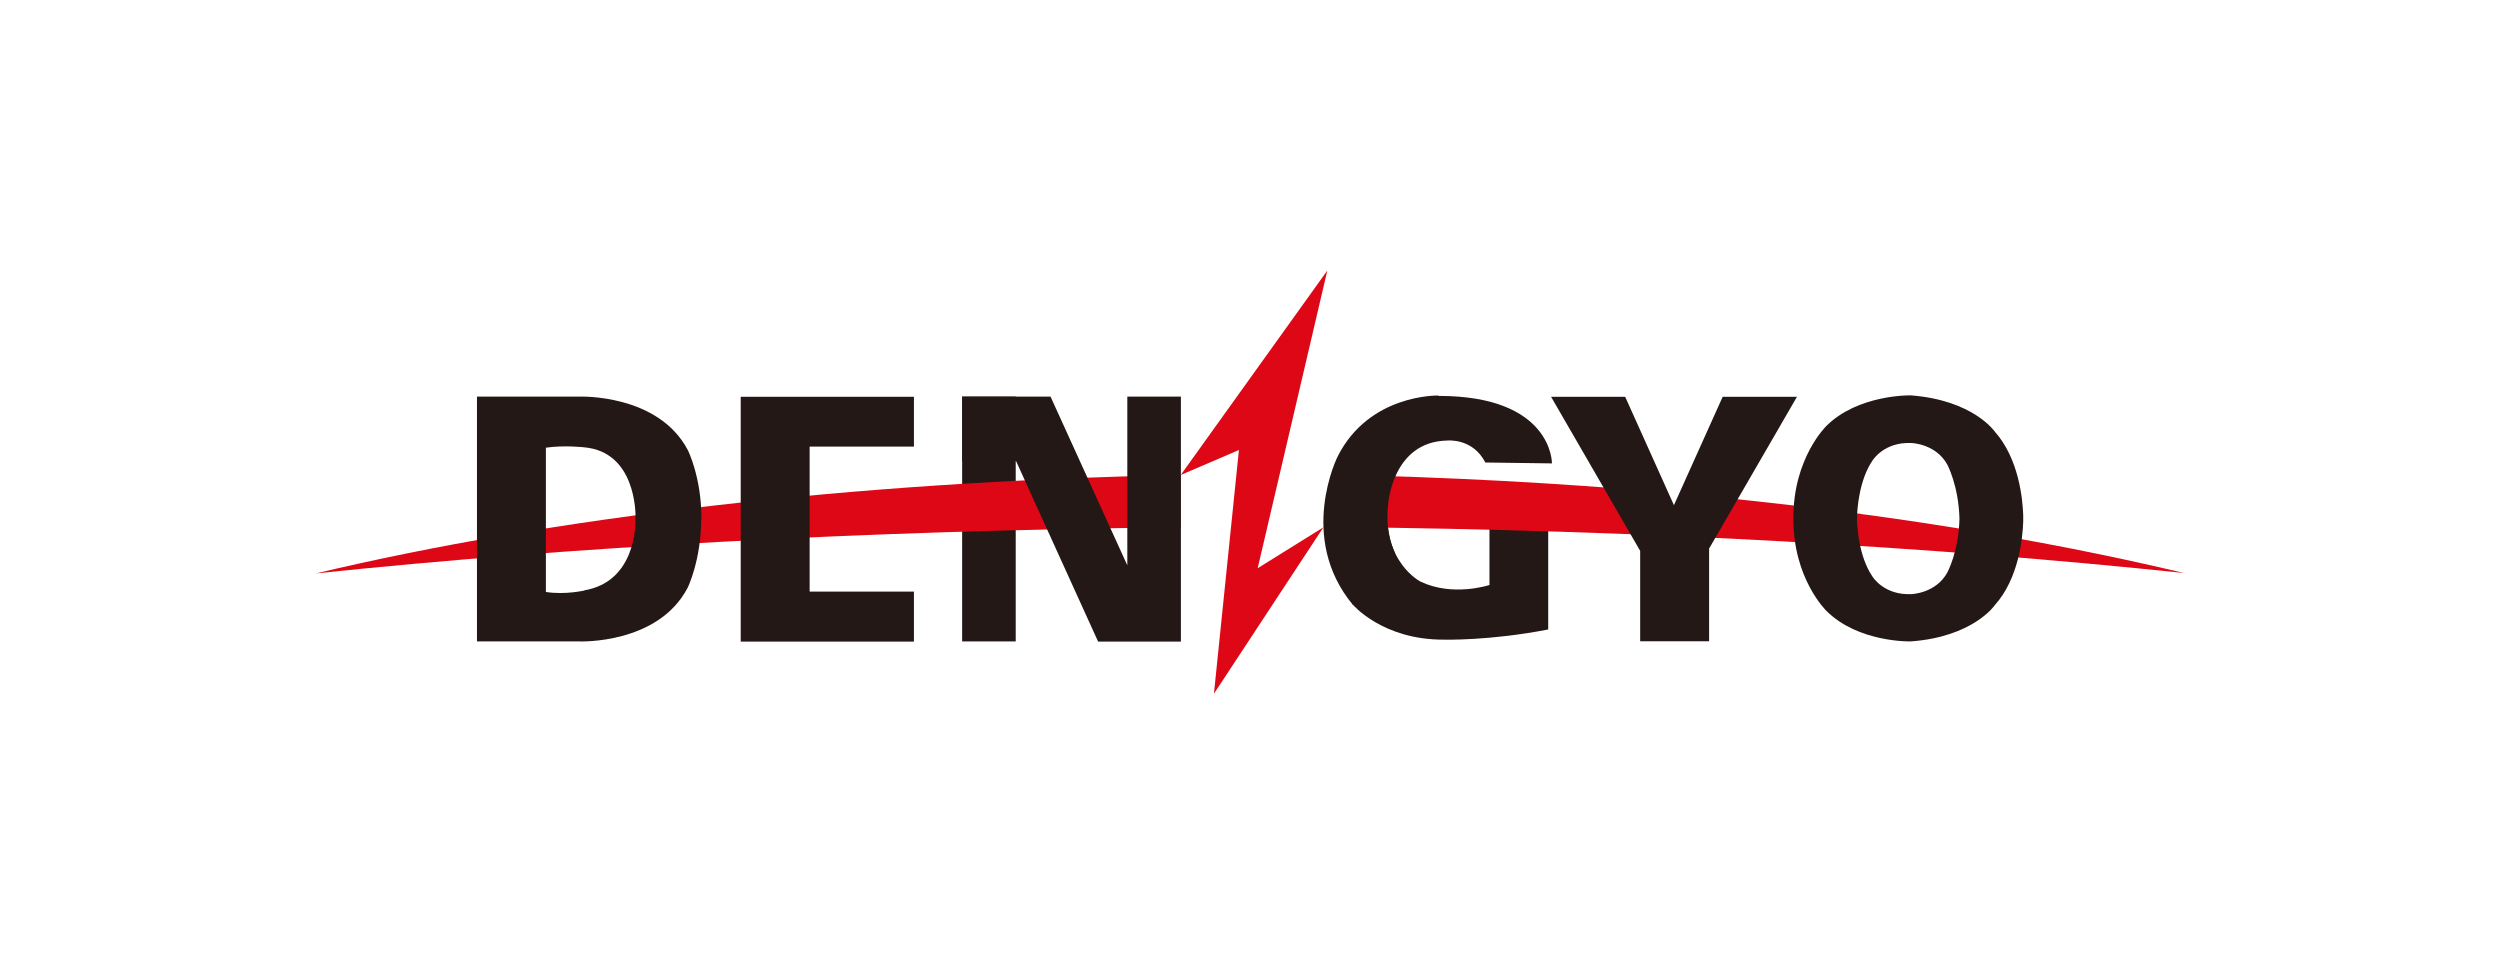 <?xml version="1.0" encoding="UTF-8"?>
<svg id="logo" xmlns="http://www.w3.org/2000/svg" version="1.1" viewBox="0 0 1400 540">
  <!-- Generator: Adobe Illustrator 29.1.0, SVG Export Plug-In . SVG Version: 2.1.0 Build 142)  -->
  <defs>
    <style>
      .st0 {
        fill: #231815;
      }

      .st1 {
        fill: #de0716;
      }
    </style>
  </defs>
  <path class="st0" d="M757.6,338.6s16.6,19.8,51.1,19.6c0,0,25.5.7,58.3-5.7v-56.7h-32.9v31.8s-20.4,6.8-38.6-1.9c0,0-21.6-10.9-18.2-43.4l-26.8,37.7,7.1,18.6Z"/>
  <rect class="st0" x="538.8" y="222.1" width="30" height="137.1"/>
  <polygon class="st1" points="661.2 266 743.3 151.5 704.3 318.2 741.1 295.3 679.8 388.5 693.8 252 661.2 266"/>
  <path class="st1" d="M661.2,266c-184.9,3.7-352.6,23.8-484.3,55.1,141.5-14.8,306.6-24,484.3-25.8v-29.4Z"/>
  <path class="st1" d="M745.5,265.8c65.1,1.3,127.4,4.7,186.5,9.9,1.9.2,3.9,8.6,5.8,8.7,2,.2,4-7.8,6-7.7,103.7,9.6,197.5,24.7,279.3,44.2-140.9-14.8-300.6-24-477.6-25.8v-29.4Z"/>
  <path class="st0" d="M805.4,221.5s-38.8-1-56.4,34.3c0,0-22.6,45.3,8.6,82.9,0,0,2.3-2.1,5.3-6.5l18.2-22.6c-2.6-5.7-4.5-13.1-4.1-22.4.1-1.4.2-2.8.3-4.2,0,0,2-35.8,33.3-36.3,0,0,14.1-1.5,21.2,12.3l37.3.5s.5-37.8-63.5-37.8Z"/>
  <path class="st0" d="M392.8,290.5c0,0,0-.1,0-.2h0c0-23.2-7.6-38.2-7.6-38.2-16.6-31.7-60.7-30-60.7-30h-18.8s-38.6,0-38.6,0v137.1h57.3s44.1,1.8,60.7-30.1c0,0,7.5-15.2,7.6-38.5h0c0,0,0-.1,0-.2ZM327.2,330.7s-10.8,2.5-21.5.8v-80.8c10.5-1.5,21.5-.2,21.5-.2,28.6,2.6,28.8,36.1,28.7,39.8h0s0,0,0,.1c0,.1,0,.2,0,.2h0c0,3.6,0,35.1-28.7,40Z"/>
  <polygon class="st0" points="1006.3 222.2 964.7 222.2 937.4 282.9 910.1 222.2 868.6 222.2 918.5 308.5 918.5 359.1 957.1 359.1 957.1 307.2 1006.3 222.2"/>
  <path class="st0" d="M1133,288.5h0c-.3-8.9-2.4-31.7-16-46.9,0,0-12.1-17.6-47.1-20.2,0,0-29.3-.6-47.1,17.1,0,0-18.7,18-18.5,51.8-.2,33.8,18.5,51.8,18.5,51.8,17.8,17.8,47.1,17.1,47.1,17.1,35-2.5,47.1-20.2,47.1-20.2,13.6-15.1,15.7-37.9,16-46.9h0s0-.7,0-1.9c0-1.2,0-1.9,0-1.9ZM1070.5,332.7c-15.5.8-21.9-9.8-21.9-9.8-7.6-11.1-8.6-27.5-8.7-32.5.1-5,1.1-21.4,8.7-32.5,0,0,6.4-10.6,21.9-9.8,0,0,13.6.4,20,12.1,0,0,6.3,11.7,6.8,30.2-.4,18.5-6.8,30.2-6.8,30.2-6.4,11.7-20,12.1-20,12.1Z"/>
  <polygon class="st0" points="631.3 222.1 631.3 316.6 588.3 222.1 588.3 222.2 588.3 222.1 538.8 222.1 538.8 258.2 569 258.2 614.9 359.2 614.9 359.3 631.3 359.3 661.3 359.3 661.3 333.5 661.3 222.1 631.3 222.1"/>
  <polygon class="st0" points="511.8 250.1 511.8 222.2 453.4 222.2 414.8 222.2 414.8 250.1 414.8 331.3 414.8 359.3 453.4 359.3 511.8 359.3 511.8 331.3 453.4 331.3 453.4 250.1 511.8 250.1"/>
</svg>